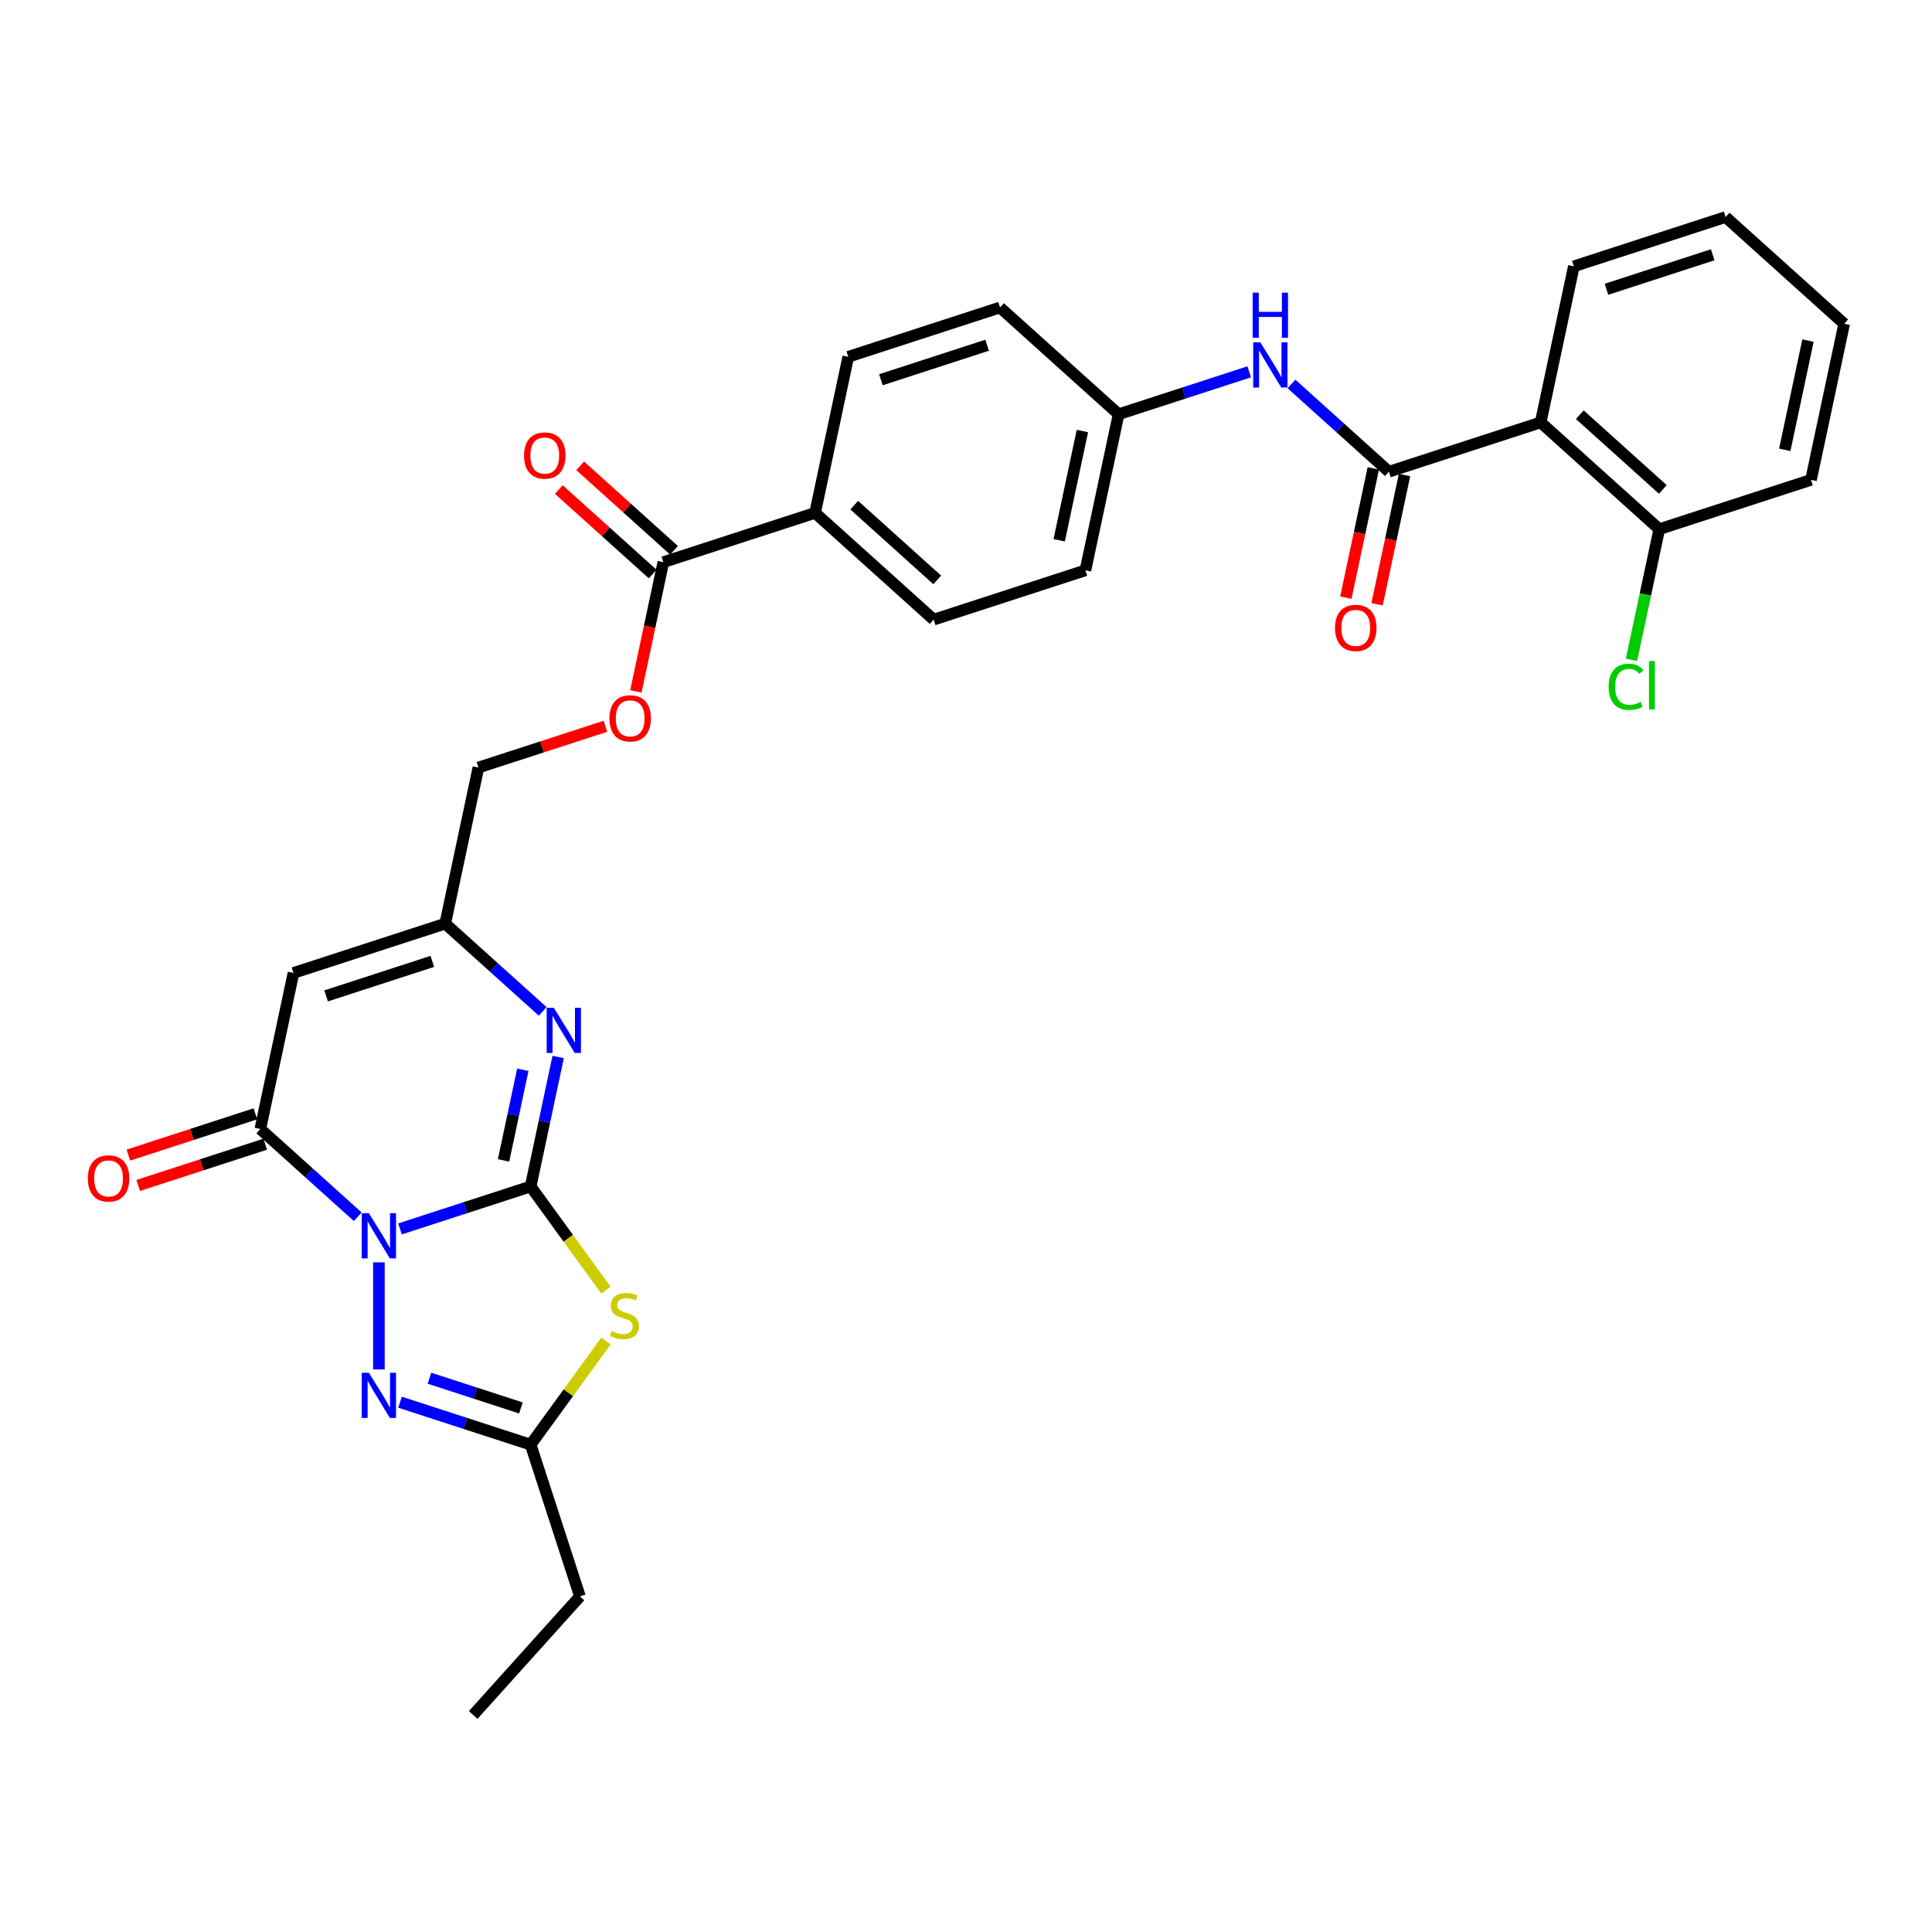 <?xml version='1.0' encoding='iso-8859-1'?>
<svg version='1.1' baseProfile='full'
              xmlns='http://www.w3.org/2000/svg'
                      xmlns:rdkit='http://www.rdkit.org/xml'
                      xmlns:xlink='http://www.w3.org/1999/xlink'
                  xml:space='preserve'
width='1000px' height='1000px' viewBox='0 0 1000 1000'>
<!-- END OF HEADER -->
<rect style='opacity:1.0;fill:#FFFFFF;stroke:none' width='1000' height='1000' x='0' y='0'> </rect>
<path class='bond-0' d='M 207.048,636.084 L 240.854,625.1' style='fill:none;fill-rule:evenodd;stroke:#0000FF;stroke-width:6px;stroke-linecap:butt;stroke-linejoin:miter;stroke-opacity:1' />
<path class='bond-0' d='M 240.854,625.1 L 274.66,614.116' style='fill:none;fill-rule:evenodd;stroke:#000000;stroke-width:6px;stroke-linecap:butt;stroke-linejoin:miter;stroke-opacity:1' />
<path class='bond-2' d='M 185.178,629.792 L 159.958,607.083' style='fill:none;fill-rule:evenodd;stroke:#0000FF;stroke-width:6px;stroke-linecap:butt;stroke-linejoin:miter;stroke-opacity:1' />
<path class='bond-2' d='M 159.958,607.083 L 134.738,584.375' style='fill:none;fill-rule:evenodd;stroke:#000000;stroke-width:6px;stroke-linecap:butt;stroke-linejoin:miter;stroke-opacity:1' />
<path class='bond-3' d='M 196.113,653.397 L 196.113,708.811' style='fill:none;fill-rule:evenodd;stroke:#0000FF;stroke-width:6px;stroke-linecap:butt;stroke-linejoin:miter;stroke-opacity:1' />
<path class='bond-1' d='M 274.66,614.116 L 294.15,640.942' style='fill:none;fill-rule:evenodd;stroke:#000000;stroke-width:6px;stroke-linecap:butt;stroke-linejoin:miter;stroke-opacity:1' />
<path class='bond-1' d='M 294.15,640.942 L 313.64,667.768' style='fill:none;fill-rule:evenodd;stroke:#CCCC00;stroke-width:6px;stroke-linecap:butt;stroke-linejoin:miter;stroke-opacity:1' />
<path class='bond-4' d='M 274.66,614.116 L 281.783,580.604' style='fill:none;fill-rule:evenodd;stroke:#000000;stroke-width:6px;stroke-linecap:butt;stroke-linejoin:miter;stroke-opacity:1' />
<path class='bond-4' d='M 281.783,580.604 L 288.906,547.091' style='fill:none;fill-rule:evenodd;stroke:#0000FF;stroke-width:6px;stroke-linecap:butt;stroke-linejoin:miter;stroke-opacity:1' />
<path class='bond-4' d='M 260.64,600.628 L 265.626,577.169' style='fill:none;fill-rule:evenodd;stroke:#000000;stroke-width:6px;stroke-linecap:butt;stroke-linejoin:miter;stroke-opacity:1' />
<path class='bond-4' d='M 265.626,577.169 L 270.612,553.711' style='fill:none;fill-rule:evenodd;stroke:#0000FF;stroke-width:6px;stroke-linecap:butt;stroke-linejoin:miter;stroke-opacity:1' />
<path class='bond-31' d='M 313.64,694.095 L 294.15,720.921' style='fill:none;fill-rule:evenodd;stroke:#CCCC00;stroke-width:6px;stroke-linecap:butt;stroke-linejoin:miter;stroke-opacity:1' />
<path class='bond-31' d='M 294.15,720.921 L 274.66,747.747' style='fill:none;fill-rule:evenodd;stroke:#000000;stroke-width:6px;stroke-linecap:butt;stroke-linejoin:miter;stroke-opacity:1' />
<path class='bond-5' d='M 134.738,584.375 L 151.909,503.591' style='fill:none;fill-rule:evenodd;stroke:#000000;stroke-width:6px;stroke-linecap:butt;stroke-linejoin:miter;stroke-opacity:1' />
<path class='bond-13' d='M 132.185,576.52 L 99.313,587.201' style='fill:none;fill-rule:evenodd;stroke:#000000;stroke-width:6px;stroke-linecap:butt;stroke-linejoin:miter;stroke-opacity:1' />
<path class='bond-13' d='M 99.313,587.201 L 66.44,597.882' style='fill:none;fill-rule:evenodd;stroke:#FF0000;stroke-width:6px;stroke-linecap:butt;stroke-linejoin:miter;stroke-opacity:1' />
<path class='bond-13' d='M 137.29,592.229 L 104.417,602.91' style='fill:none;fill-rule:evenodd;stroke:#000000;stroke-width:6px;stroke-linecap:butt;stroke-linejoin:miter;stroke-opacity:1' />
<path class='bond-13' d='M 104.417,602.91 L 71.544,613.591' style='fill:none;fill-rule:evenodd;stroke:#FF0000;stroke-width:6px;stroke-linecap:butt;stroke-linejoin:miter;stroke-opacity:1' />
<path class='bond-7' d='M 207.048,725.779 L 240.854,736.763' style='fill:none;fill-rule:evenodd;stroke:#0000FF;stroke-width:6px;stroke-linecap:butt;stroke-linejoin:miter;stroke-opacity:1' />
<path class='bond-7' d='M 240.854,736.763 L 274.66,747.747' style='fill:none;fill-rule:evenodd;stroke:#000000;stroke-width:6px;stroke-linecap:butt;stroke-linejoin:miter;stroke-opacity:1' />
<path class='bond-7' d='M 222.294,713.365 L 245.958,721.054' style='fill:none;fill-rule:evenodd;stroke:#0000FF;stroke-width:6px;stroke-linecap:butt;stroke-linejoin:miter;stroke-opacity:1' />
<path class='bond-7' d='M 245.958,721.054 L 269.622,728.743' style='fill:none;fill-rule:evenodd;stroke:#000000;stroke-width:6px;stroke-linecap:butt;stroke-linejoin:miter;stroke-opacity:1' />
<path class='bond-32' d='M 280.896,523.486 L 255.676,500.778' style='fill:none;fill-rule:evenodd;stroke:#0000FF;stroke-width:6px;stroke-linecap:butt;stroke-linejoin:miter;stroke-opacity:1' />
<path class='bond-32' d='M 255.676,500.778 L 230.455,478.069' style='fill:none;fill-rule:evenodd;stroke:#000000;stroke-width:6px;stroke-linecap:butt;stroke-linejoin:miter;stroke-opacity:1' />
<path class='bond-9' d='M 151.909,503.591 L 230.455,478.069' style='fill:none;fill-rule:evenodd;stroke:#000000;stroke-width:6px;stroke-linecap:butt;stroke-linejoin:miter;stroke-opacity:1' />
<path class='bond-9' d='M 168.795,515.472 L 223.778,497.607' style='fill:none;fill-rule:evenodd;stroke:#000000;stroke-width:6px;stroke-linecap:butt;stroke-linejoin:miter;stroke-opacity:1' />
<path class='bond-6' d='M 718.906,244.157 L 693.685,221.449' style='fill:none;fill-rule:evenodd;stroke:#000000;stroke-width:6px;stroke-linecap:butt;stroke-linejoin:miter;stroke-opacity:1' />
<path class='bond-6' d='M 693.685,221.449 L 668.465,198.74' style='fill:none;fill-rule:evenodd;stroke:#0000FF;stroke-width:6px;stroke-linecap:butt;stroke-linejoin:miter;stroke-opacity:1' />
<path class='bond-8' d='M 718.906,244.157 L 797.452,218.636' style='fill:none;fill-rule:evenodd;stroke:#000000;stroke-width:6px;stroke-linecap:butt;stroke-linejoin:miter;stroke-opacity:1' />
<path class='bond-16' d='M 710.827,242.44 L 703.718,275.887' style='fill:none;fill-rule:evenodd;stroke:#000000;stroke-width:6px;stroke-linecap:butt;stroke-linejoin:miter;stroke-opacity:1' />
<path class='bond-16' d='M 703.718,275.887 L 696.609,309.333' style='fill:none;fill-rule:evenodd;stroke:#FF0000;stroke-width:6px;stroke-linecap:butt;stroke-linejoin:miter;stroke-opacity:1' />
<path class='bond-16' d='M 726.984,245.875 L 719.875,279.321' style='fill:none;fill-rule:evenodd;stroke:#000000;stroke-width:6px;stroke-linecap:butt;stroke-linejoin:miter;stroke-opacity:1' />
<path class='bond-16' d='M 719.875,279.321 L 712.766,312.767' style='fill:none;fill-rule:evenodd;stroke:#FF0000;stroke-width:6px;stroke-linecap:butt;stroke-linejoin:miter;stroke-opacity:1' />
<path class='bond-26' d='M 274.66,747.747 L 300.181,826.294' style='fill:none;fill-rule:evenodd;stroke:#000000;stroke-width:6px;stroke-linecap:butt;stroke-linejoin:miter;stroke-opacity:1' />
<path class='bond-15' d='M 797.452,218.636 L 858.828,273.899' style='fill:none;fill-rule:evenodd;stroke:#000000;stroke-width:6px;stroke-linecap:butt;stroke-linejoin:miter;stroke-opacity:1' />
<path class='bond-15' d='M 817.711,214.65 L 860.674,253.334' style='fill:none;fill-rule:evenodd;stroke:#000000;stroke-width:6px;stroke-linecap:butt;stroke-linejoin:miter;stroke-opacity:1' />
<path class='bond-25' d='M 797.452,218.636 L 814.624,137.852' style='fill:none;fill-rule:evenodd;stroke:#000000;stroke-width:6px;stroke-linecap:butt;stroke-linejoin:miter;stroke-opacity:1' />
<path class='bond-18' d='M 230.455,478.069 L 247.627,397.285' style='fill:none;fill-rule:evenodd;stroke:#000000;stroke-width:6px;stroke-linecap:butt;stroke-linejoin:miter;stroke-opacity:1' />
<path class='bond-10' d='M 343.344,290.98 L 336.235,324.426' style='fill:none;fill-rule:evenodd;stroke:#000000;stroke-width:6px;stroke-linecap:butt;stroke-linejoin:miter;stroke-opacity:1' />
<path class='bond-10' d='M 336.235,324.426 L 329.126,357.873' style='fill:none;fill-rule:evenodd;stroke:#FF0000;stroke-width:6px;stroke-linecap:butt;stroke-linejoin:miter;stroke-opacity:1' />
<path class='bond-12' d='M 343.344,290.98 L 421.891,265.459' style='fill:none;fill-rule:evenodd;stroke:#000000;stroke-width:6px;stroke-linecap:butt;stroke-linejoin:miter;stroke-opacity:1' />
<path class='bond-17' d='M 348.87,284.842 L 324.583,262.974' style='fill:none;fill-rule:evenodd;stroke:#000000;stroke-width:6px;stroke-linecap:butt;stroke-linejoin:miter;stroke-opacity:1' />
<path class='bond-17' d='M 324.583,262.974 L 300.296,241.106' style='fill:none;fill-rule:evenodd;stroke:#FF0000;stroke-width:6px;stroke-linecap:butt;stroke-linejoin:miter;stroke-opacity:1' />
<path class='bond-17' d='M 337.818,297.118 L 313.531,275.249' style='fill:none;fill-rule:evenodd;stroke:#000000;stroke-width:6px;stroke-linecap:butt;stroke-linejoin:miter;stroke-opacity:1' />
<path class='bond-17' d='M 313.531,275.249 L 289.244,253.381' style='fill:none;fill-rule:evenodd;stroke:#FF0000;stroke-width:6px;stroke-linecap:butt;stroke-linejoin:miter;stroke-opacity:1' />
<path class='bond-11' d='M 646.596,192.448 L 612.79,203.432' style='fill:none;fill-rule:evenodd;stroke:#0000FF;stroke-width:6px;stroke-linecap:butt;stroke-linejoin:miter;stroke-opacity:1' />
<path class='bond-11' d='M 612.79,203.432 L 578.984,214.416' style='fill:none;fill-rule:evenodd;stroke:#000000;stroke-width:6px;stroke-linecap:butt;stroke-linejoin:miter;stroke-opacity:1' />
<path class='bond-20' d='M 421.891,265.459 L 483.266,320.721' style='fill:none;fill-rule:evenodd;stroke:#000000;stroke-width:6px;stroke-linecap:butt;stroke-linejoin:miter;stroke-opacity:1' />
<path class='bond-20' d='M 442.15,261.473 L 485.112,300.157' style='fill:none;fill-rule:evenodd;stroke:#000000;stroke-width:6px;stroke-linecap:butt;stroke-linejoin:miter;stroke-opacity:1' />
<path class='bond-21' d='M 421.891,265.459 L 439.062,184.675' style='fill:none;fill-rule:evenodd;stroke:#000000;stroke-width:6px;stroke-linecap:butt;stroke-linejoin:miter;stroke-opacity:1' />
<path class='bond-14' d='M 313.372,375.923 L 280.499,386.604' style='fill:none;fill-rule:evenodd;stroke:#FF0000;stroke-width:6px;stroke-linecap:butt;stroke-linejoin:miter;stroke-opacity:1' />
<path class='bond-14' d='M 280.499,386.604 L 247.627,397.285' style='fill:none;fill-rule:evenodd;stroke:#000000;stroke-width:6px;stroke-linecap:butt;stroke-linejoin:miter;stroke-opacity:1' />
<path class='bond-22' d='M 858.828,273.899 L 851.643,307.7' style='fill:none;fill-rule:evenodd;stroke:#000000;stroke-width:6px;stroke-linecap:butt;stroke-linejoin:miter;stroke-opacity:1' />
<path class='bond-22' d='M 851.643,307.7 L 844.458,341.502' style='fill:none;fill-rule:evenodd;stroke:#00CC00;stroke-width:6px;stroke-linecap:butt;stroke-linejoin:miter;stroke-opacity:1' />
<path class='bond-27' d='M 858.828,273.899 L 937.374,248.377' style='fill:none;fill-rule:evenodd;stroke:#000000;stroke-width:6px;stroke-linecap:butt;stroke-linejoin:miter;stroke-opacity:1' />
<path class='bond-19' d='M 578.984,214.416 L 517.608,159.153' style='fill:none;fill-rule:evenodd;stroke:#000000;stroke-width:6px;stroke-linecap:butt;stroke-linejoin:miter;stroke-opacity:1' />
<path class='bond-33' d='M 578.984,214.416 L 561.813,295.2' style='fill:none;fill-rule:evenodd;stroke:#000000;stroke-width:6px;stroke-linecap:butt;stroke-linejoin:miter;stroke-opacity:1' />
<path class='bond-33' d='M 560.251,223.099 L 548.232,279.648' style='fill:none;fill-rule:evenodd;stroke:#000000;stroke-width:6px;stroke-linecap:butt;stroke-linejoin:miter;stroke-opacity:1' />
<path class='bond-23' d='M 483.266,320.721 L 561.813,295.2' style='fill:none;fill-rule:evenodd;stroke:#000000;stroke-width:6px;stroke-linecap:butt;stroke-linejoin:miter;stroke-opacity:1' />
<path class='bond-24' d='M 439.062,184.675 L 517.608,159.153' style='fill:none;fill-rule:evenodd;stroke:#000000;stroke-width:6px;stroke-linecap:butt;stroke-linejoin:miter;stroke-opacity:1' />
<path class='bond-24' d='M 455.948,196.556 L 510.931,178.691' style='fill:none;fill-rule:evenodd;stroke:#000000;stroke-width:6px;stroke-linecap:butt;stroke-linejoin:miter;stroke-opacity:1' />
<path class='bond-29' d='M 814.624,137.852 L 893.17,112.331' style='fill:none;fill-rule:evenodd;stroke:#000000;stroke-width:6px;stroke-linecap:butt;stroke-linejoin:miter;stroke-opacity:1' />
<path class='bond-29' d='M 831.51,149.733 L 886.492,131.868' style='fill:none;fill-rule:evenodd;stroke:#000000;stroke-width:6px;stroke-linecap:butt;stroke-linejoin:miter;stroke-opacity:1' />
<path class='bond-28' d='M 300.181,826.294 L 244.918,887.669' style='fill:none;fill-rule:evenodd;stroke:#000000;stroke-width:6px;stroke-linecap:butt;stroke-linejoin:miter;stroke-opacity:1' />
<path class='bond-34' d='M 937.374,248.377 L 954.545,167.593' style='fill:none;fill-rule:evenodd;stroke:#000000;stroke-width:6px;stroke-linecap:butt;stroke-linejoin:miter;stroke-opacity:1' />
<path class='bond-34' d='M 923.793,232.826 L 935.813,176.277' style='fill:none;fill-rule:evenodd;stroke:#000000;stroke-width:6px;stroke-linecap:butt;stroke-linejoin:miter;stroke-opacity:1' />
<path class='bond-30' d='M 893.17,112.331 L 954.545,167.593' style='fill:none;fill-rule:evenodd;stroke:#000000;stroke-width:6px;stroke-linecap:butt;stroke-linejoin:miter;stroke-opacity:1' />
<path  class='atom-0' d='M 190.943 627.943
L 198.607 640.331
Q 199.367 641.553, 200.589 643.767
Q 201.812 645.98, 201.878 646.112
L 201.878 627.943
L 204.983 627.943
L 204.983 651.332
L 201.779 651.332
L 193.553 637.787
Q 192.595 636.202, 191.571 634.385
Q 190.58 632.568, 190.282 632.006
L 190.282 651.332
L 187.243 651.332
L 187.243 627.943
L 190.943 627.943
' fill='#0000FF'/>
<path  class='atom-2' d='M 316.597 688.959
Q 316.861 689.058, 317.951 689.521
Q 319.042 689.983, 320.231 690.281
Q 321.453 690.545, 322.642 690.545
Q 324.856 690.545, 326.144 689.488
Q 327.433 688.398, 327.433 686.515
Q 327.433 685.226, 326.772 684.433
Q 326.144 683.641, 325.153 683.211
Q 324.162 682.782, 322.51 682.286
Q 320.429 681.658, 319.174 681.064
Q 317.951 680.469, 317.059 679.214
Q 316.2 677.958, 316.2 675.844
Q 316.2 672.904, 318.183 671.087
Q 320.198 669.27, 324.162 669.27
Q 326.871 669.27, 329.943 670.558
L 329.183 673.102
Q 326.375 671.946, 324.261 671.946
Q 321.982 671.946, 320.726 672.904
Q 319.471 673.829, 319.504 675.448
Q 319.504 676.703, 320.132 677.463
Q 320.792 678.223, 321.717 678.652
Q 322.675 679.082, 324.261 679.577
Q 326.375 680.238, 327.631 680.899
Q 328.886 681.559, 329.778 682.914
Q 330.703 684.235, 330.703 686.515
Q 330.703 689.752, 328.523 691.503
Q 326.375 693.221, 322.775 693.221
Q 320.693 693.221, 319.108 692.758
Q 317.555 692.329, 315.705 691.569
L 316.597 688.959
' fill='#CCCC00'/>
<path  class='atom-4' d='M 190.943 710.531
L 198.607 722.92
Q 199.367 724.142, 200.589 726.355
Q 201.812 728.569, 201.878 728.701
L 201.878 710.531
L 204.983 710.531
L 204.983 733.921
L 201.779 733.921
L 193.553 720.376
Q 192.595 718.79, 191.571 716.973
Q 190.58 715.156, 190.282 714.595
L 190.282 733.921
L 187.243 733.921
L 187.243 710.531
L 190.943 710.531
' fill='#0000FF'/>
<path  class='atom-5' d='M 286.661 521.637
L 294.325 534.026
Q 295.085 535.248, 296.307 537.461
Q 297.529 539.675, 297.595 539.807
L 297.595 521.637
L 300.701 521.637
L 300.701 545.027
L 297.496 545.027
L 289.27 531.482
Q 288.312 529.896, 287.288 528.079
Q 286.297 526.262, 286 525.701
L 286 545.027
L 282.961 545.027
L 282.961 521.637
L 286.661 521.637
' fill='#0000FF'/>
<path  class='atom-12' d='M 652.36 177.2
L 660.025 189.588
Q 660.784 190.811, 662.007 193.024
Q 663.229 195.238, 663.295 195.37
L 663.295 177.2
L 666.4 177.2
L 666.4 200.589
L 663.196 200.589
L 654.97 187.045
Q 654.012 185.459, 652.988 183.642
Q 651.997 181.825, 651.7 181.264
L 651.7 200.589
L 648.66 200.589
L 648.66 177.2
L 652.36 177.2
' fill='#0000FF'/>
<path  class='atom-12' d='M 648.38 151.472
L 651.551 151.472
L 651.551 161.416
L 663.51 161.416
L 663.51 151.472
L 666.681 151.472
L 666.681 174.861
L 663.51 174.861
L 663.51 164.059
L 651.551 164.059
L 651.551 174.861
L 648.38 174.861
L 648.38 151.472
' fill='#0000FF'/>
<path  class='atom-14' d='M 45.455 609.962
Q 45.455 604.346, 48.23 601.208
Q 51.005 598.069, 56.191 598.069
Q 61.378 598.069, 64.153 601.208
Q 66.928 604.346, 66.928 609.962
Q 66.928 615.644, 64.12 618.882
Q 61.312 622.086, 56.191 622.086
Q 51.038 622.086, 48.23 618.882
Q 45.455 615.677, 45.455 609.962
M 56.191 619.443
Q 59.759 619.443, 61.675 617.065
Q 63.624 614.653, 63.624 609.962
Q 63.624 605.37, 61.675 603.058
Q 59.759 600.712, 56.191 600.712
Q 52.623 600.712, 50.674 603.025
Q 48.758 605.337, 48.758 609.962
Q 48.758 614.686, 50.674 617.065
Q 52.623 619.443, 56.191 619.443
' fill='#FF0000'/>
<path  class='atom-15' d='M 315.437 371.83
Q 315.437 366.214, 318.212 363.076
Q 320.986 359.937, 326.173 359.937
Q 331.36 359.937, 334.135 363.076
Q 336.91 366.214, 336.91 371.83
Q 336.91 377.512, 334.102 380.75
Q 331.294 383.954, 326.173 383.954
Q 321.02 383.954, 318.212 380.75
Q 315.437 377.545, 315.437 371.83
M 326.173 381.311
Q 329.741 381.311, 331.657 378.933
Q 333.606 376.521, 333.606 371.83
Q 333.606 367.238, 331.657 364.926
Q 329.741 362.58, 326.173 362.58
Q 322.605 362.58, 320.656 364.893
Q 318.74 367.205, 318.74 371.83
Q 318.74 376.554, 320.656 378.933
Q 322.605 381.311, 326.173 381.311
' fill='#FF0000'/>
<path  class='atom-17' d='M 690.998 325.007
Q 690.998 319.391, 693.773 316.253
Q 696.548 313.115, 701.735 313.115
Q 706.921 313.115, 709.696 316.253
Q 712.471 319.391, 712.471 325.007
Q 712.471 330.69, 709.663 333.927
Q 706.855 337.131, 701.735 337.131
Q 696.581 337.131, 693.773 333.927
Q 690.998 330.723, 690.998 325.007
M 701.735 334.489
Q 705.302 334.489, 707.219 332.11
Q 709.168 329.698, 709.168 325.007
Q 709.168 320.416, 707.219 318.103
Q 705.302 315.757, 701.735 315.757
Q 698.167 315.757, 696.218 318.07
Q 694.302 320.382, 694.302 325.007
Q 694.302 329.732, 696.218 332.11
Q 698.167 334.489, 701.735 334.489
' fill='#FF0000'/>
<path  class='atom-18' d='M 271.232 235.783
Q 271.232 230.167, 274.007 227.029
Q 276.782 223.891, 281.969 223.891
Q 287.155 223.891, 289.93 227.029
Q 292.705 230.167, 292.705 235.783
Q 292.705 241.466, 289.897 244.703
Q 287.089 247.907, 281.969 247.907
Q 276.815 247.907, 274.007 244.703
Q 271.232 241.499, 271.232 235.783
M 281.969 245.265
Q 285.537 245.265, 287.453 242.886
Q 289.402 240.474, 289.402 235.783
Q 289.402 231.192, 287.453 228.879
Q 285.537 226.534, 281.969 226.534
Q 278.401 226.534, 276.452 228.846
Q 274.536 231.158, 274.536 235.783
Q 274.536 240.508, 276.452 242.886
Q 278.401 245.265, 281.969 245.265
' fill='#FF0000'/>
<path  class='atom-23' d='M 832.638 355.492
Q 832.638 349.678, 835.347 346.639
Q 838.089 343.566, 843.275 343.566
Q 848.099 343.566, 850.675 346.969
L 848.495 348.753
Q 846.612 346.275, 843.275 346.275
Q 839.741 346.275, 837.857 348.654
Q 836.008 350.999, 836.008 355.492
Q 836.008 360.117, 837.924 362.496
Q 839.873 364.874, 843.639 364.874
Q 846.215 364.874, 849.222 363.321
L 850.147 365.799
Q 848.924 366.592, 847.074 367.054
Q 845.224 367.517, 843.176 367.517
Q 838.089 367.517, 835.347 364.412
Q 832.638 361.306, 832.638 355.492
' fill='#00CC00'/>
<path  class='atom-23' d='M 853.516 342.146
L 856.556 342.146
L 856.556 367.22
L 853.516 367.22
L 853.516 342.146
' fill='#00CC00'/>
</svg>

